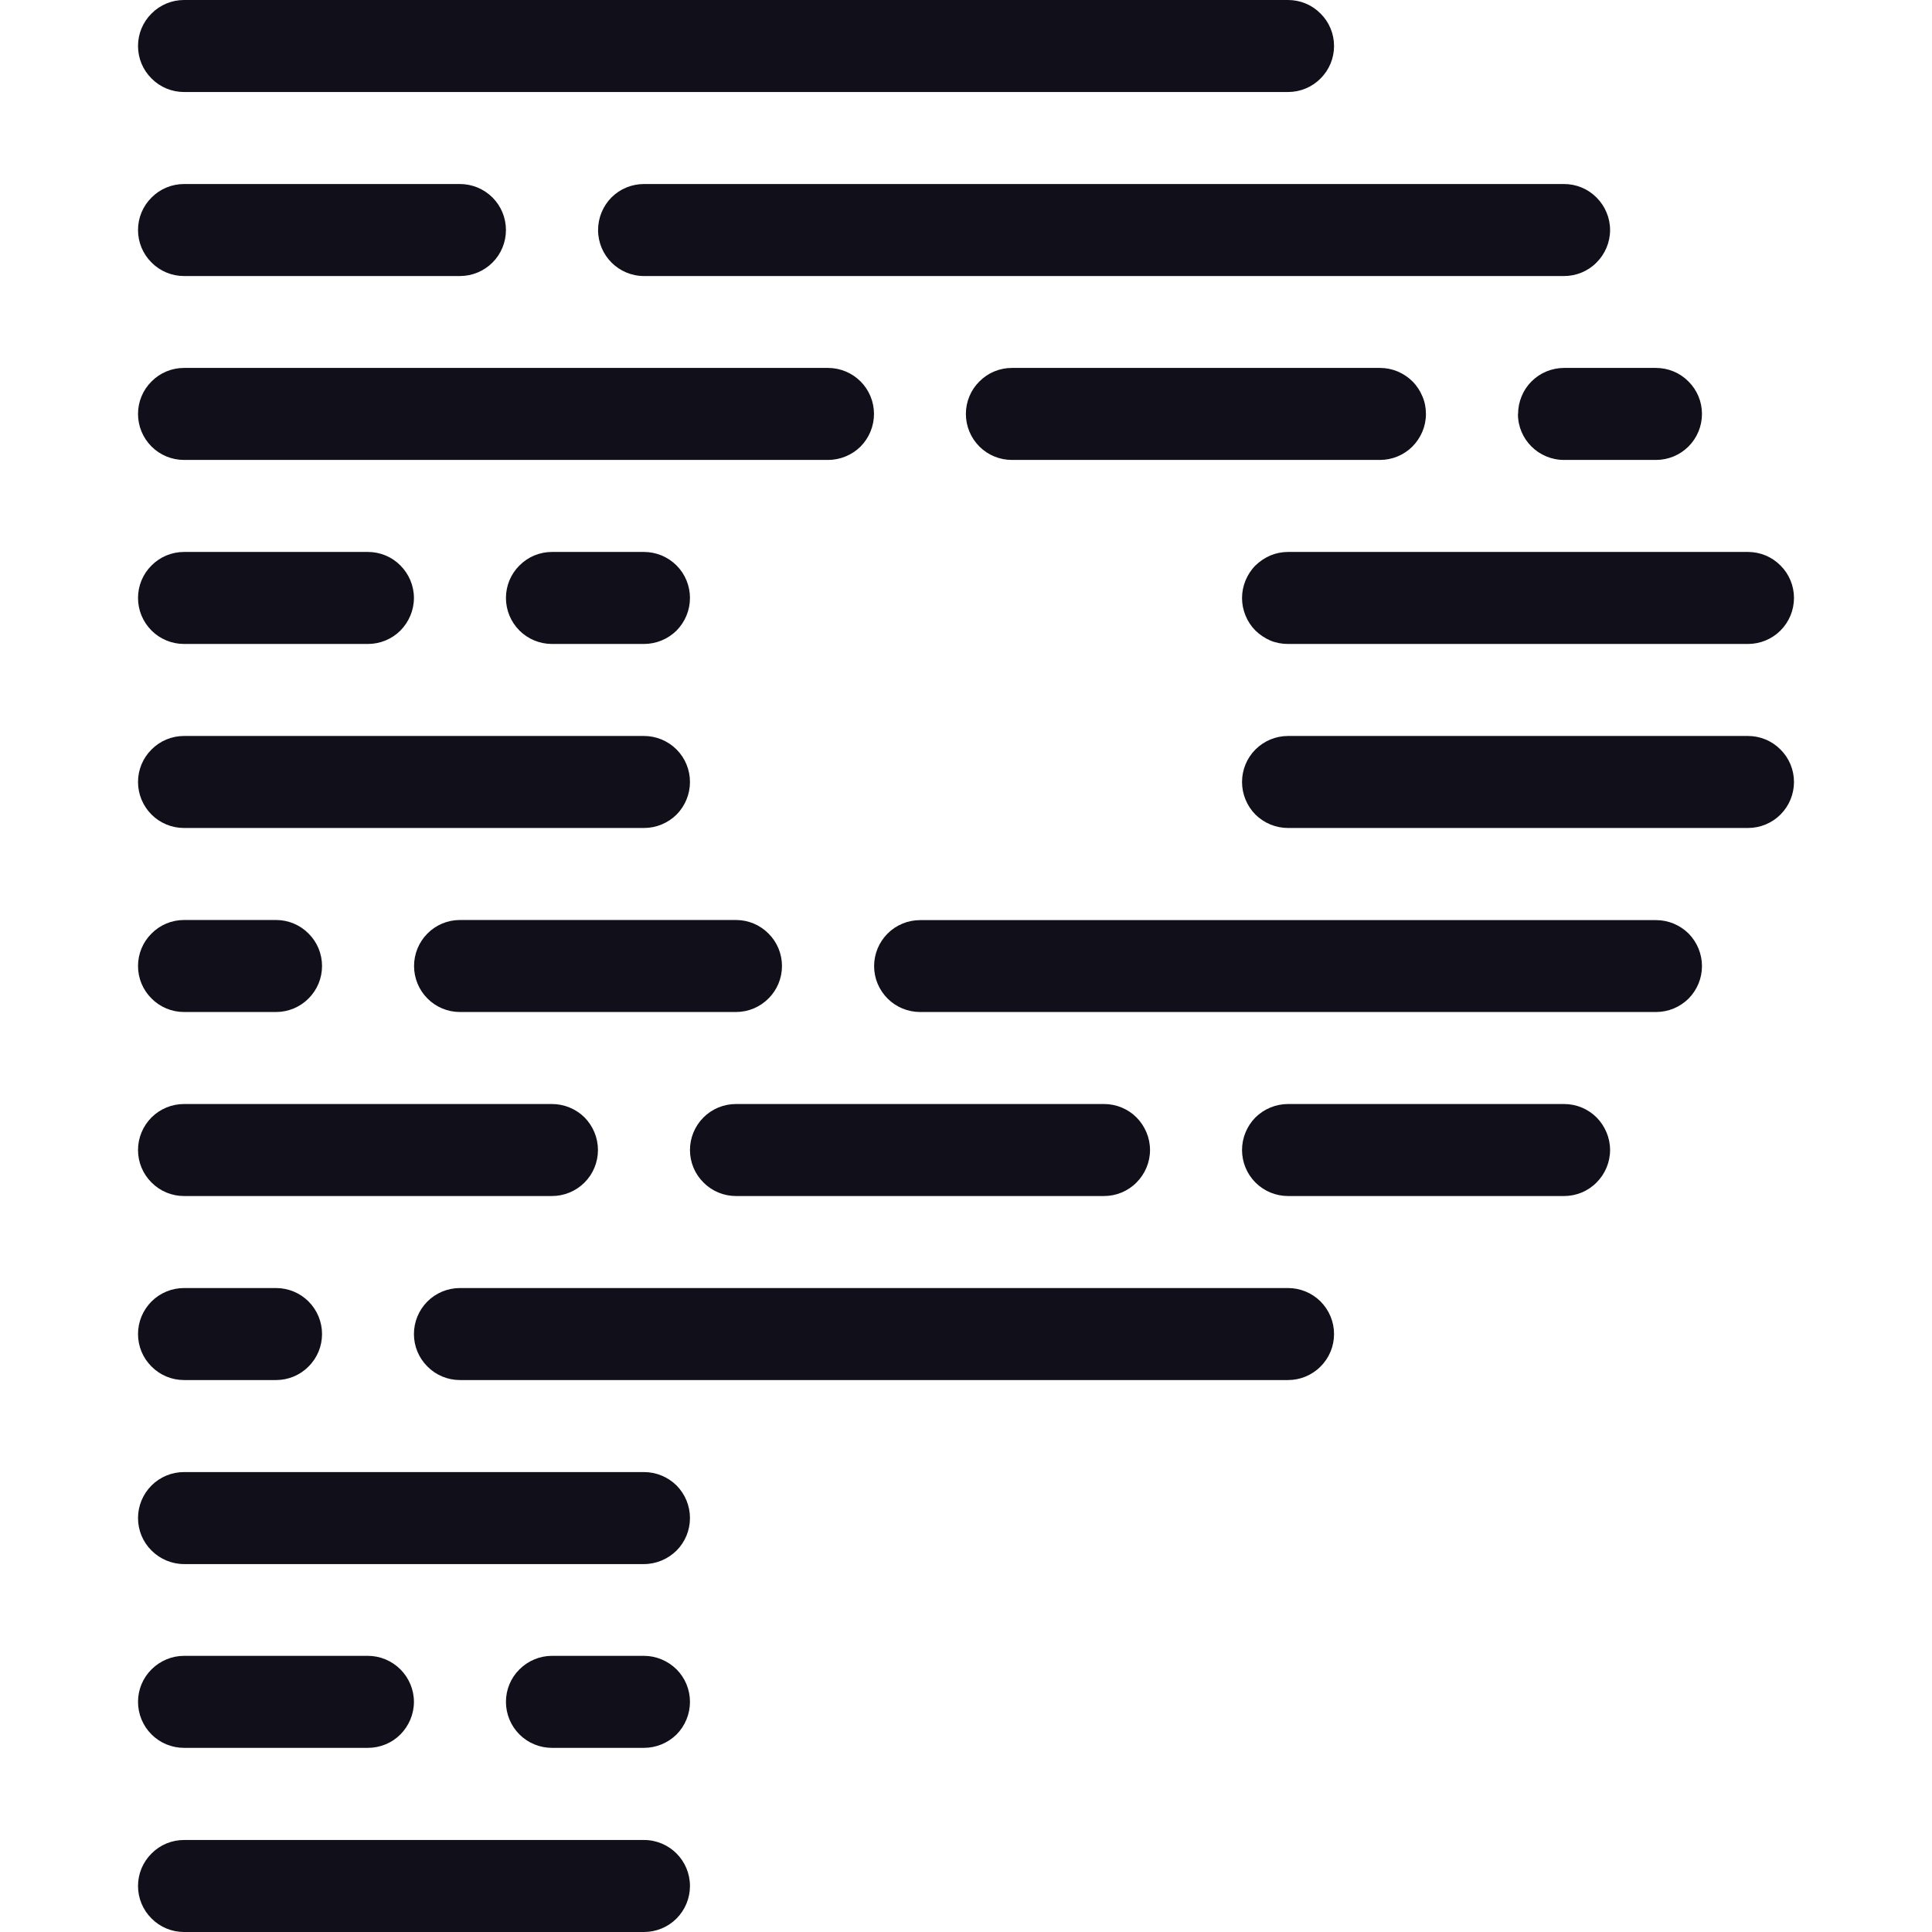 <svg width="16" height="16" viewBox="0 0 16 16" fill="none" xmlns="http://www.w3.org/2000/svg">
<g clip-path="url(#clip0_3431_2159)">
<path d="M5.714 15.619C5.714 15.669 5.704 15.719 5.685 15.765C5.666 15.811 5.638 15.853 5.602 15.889C5.567 15.924 5.525 15.952 5.479 15.971C5.433 15.99 5.383 16 5.333 16H1.524C1.423 16 1.326 15.96 1.255 15.888C1.183 15.817 1.143 15.72 1.143 15.619C1.143 15.518 1.183 15.421 1.255 15.35C1.326 15.278 1.423 15.238 1.524 15.238H5.333C5.544 15.238 5.714 15.409 5.714 15.619ZM5.333 13.713H4.571C4.47 13.713 4.373 13.754 4.302 13.825C4.23 13.896 4.19 13.993 4.19 14.094C4.19 14.195 4.23 14.292 4.302 14.364C4.373 14.435 4.47 14.475 4.571 14.475H5.333C5.434 14.475 5.531 14.435 5.603 14.364C5.674 14.292 5.714 14.195 5.714 14.094C5.714 13.993 5.674 13.896 5.603 13.825C5.531 13.754 5.434 13.713 5.333 13.713ZM1.524 14.475H3.047C3.148 14.475 3.245 14.435 3.316 14.364C3.387 14.292 3.428 14.195 3.428 14.094C3.428 13.993 3.387 13.896 3.316 13.825C3.245 13.754 3.148 13.713 3.047 13.713H1.524C1.423 13.713 1.326 13.754 1.255 13.825C1.183 13.896 1.143 13.993 1.143 14.094C1.143 14.195 1.183 14.292 1.255 14.364C1.326 14.435 1.423 14.475 1.524 14.475ZM5.333 12.191H1.524C1.423 12.191 1.326 12.231 1.255 12.302C1.183 12.374 1.143 12.471 1.143 12.572C1.143 12.673 1.183 12.77 1.255 12.841C1.326 12.912 1.423 12.953 1.524 12.953H5.333C5.434 12.953 5.531 12.912 5.603 12.841C5.674 12.77 5.714 12.673 5.714 12.572C5.714 12.471 5.674 12.374 5.603 12.302C5.531 12.231 5.434 12.191 5.333 12.191ZM10.667 10.667H3.809C3.708 10.667 3.611 10.707 3.54 10.778C3.468 10.85 3.428 10.947 3.428 11.048C3.428 11.149 3.468 11.246 3.54 11.317C3.611 11.389 3.708 11.429 3.809 11.429H10.667C10.768 11.429 10.865 11.389 10.936 11.317C11.008 11.246 11.048 11.149 11.048 11.048C11.048 10.947 11.008 10.85 10.936 10.778C10.865 10.707 10.768 10.667 10.667 10.667ZM1.524 11.429H2.286C2.387 11.429 2.484 11.389 2.555 11.317C2.627 11.246 2.667 11.149 2.667 11.048C2.667 10.947 2.627 10.85 2.555 10.778C2.484 10.707 2.387 10.667 2.286 10.667H1.524C1.423 10.667 1.326 10.707 1.255 10.778C1.183 10.85 1.143 10.947 1.143 11.048C1.143 11.149 1.183 11.246 1.255 11.317C1.326 11.389 1.423 11.429 1.524 11.429ZM12.953 9.143H10.667C10.566 9.143 10.469 9.183 10.397 9.254C10.326 9.326 10.286 9.423 10.286 9.524C10.286 9.625 10.326 9.722 10.397 9.793C10.469 9.865 10.566 9.905 10.667 9.905H12.953C13.054 9.905 13.151 9.865 13.222 9.793C13.293 9.722 13.334 9.625 13.334 9.524C13.334 9.423 13.293 9.326 13.222 9.254C13.151 9.183 13.054 9.143 12.953 9.143ZM6.095 9.905H9.143C9.244 9.905 9.341 9.865 9.412 9.793C9.483 9.722 9.524 9.625 9.524 9.524C9.524 9.423 9.483 9.326 9.412 9.254C9.341 9.183 9.244 9.143 9.143 9.143H6.095C5.994 9.143 5.897 9.183 5.826 9.254C5.754 9.326 5.714 9.423 5.714 9.524C5.714 9.625 5.754 9.722 5.826 9.793C5.897 9.865 5.994 9.905 6.095 9.905ZM1.524 9.905H4.571C4.672 9.905 4.769 9.865 4.841 9.793C4.912 9.722 4.952 9.625 4.952 9.524C4.952 9.423 4.912 9.326 4.841 9.254C4.769 9.183 4.672 9.143 4.571 9.143H1.524C1.423 9.143 1.326 9.183 1.255 9.254C1.183 9.326 1.143 9.423 1.143 9.524C1.143 9.625 1.183 9.722 1.255 9.793C1.326 9.865 1.423 9.905 1.524 9.905ZM13.713 7.62H7.62C7.519 7.62 7.422 7.66 7.351 7.731C7.279 7.803 7.239 7.9 7.239 8.001C7.239 8.102 7.279 8.198 7.351 8.27C7.422 8.341 7.519 8.381 7.62 8.381H13.715C13.816 8.381 13.912 8.341 13.984 8.27C14.055 8.198 14.095 8.102 14.095 8.001C14.095 7.9 14.055 7.803 13.984 7.731C13.912 7.66 13.816 7.62 13.715 7.62H13.713ZM6.476 8C6.476 7.899 6.436 7.802 6.364 7.731C6.293 7.659 6.196 7.619 6.095 7.619H3.809C3.708 7.619 3.611 7.659 3.54 7.731C3.469 7.802 3.429 7.899 3.429 8C3.429 8.101 3.469 8.198 3.54 8.269C3.611 8.341 3.708 8.381 3.809 8.381H6.095C6.196 8.381 6.293 8.341 6.364 8.269C6.436 8.198 6.476 8.101 6.476 8ZM1.524 8.381H2.286C2.387 8.381 2.484 8.341 2.555 8.269C2.627 8.198 2.667 8.101 2.667 8C2.667 7.899 2.627 7.802 2.555 7.731C2.484 7.659 2.387 7.619 2.286 7.619H1.524C1.423 7.619 1.326 7.659 1.255 7.731C1.183 7.802 1.143 7.899 1.143 8C1.143 8.101 1.183 8.198 1.255 8.269C1.326 8.341 1.423 8.381 1.524 8.381ZM14.476 6.095H10.667C10.566 6.095 10.469 6.135 10.397 6.207C10.326 6.278 10.286 6.375 10.286 6.476C10.286 6.577 10.326 6.674 10.397 6.746C10.469 6.817 10.566 6.857 10.667 6.857H14.476C14.577 6.857 14.674 6.817 14.745 6.746C14.817 6.674 14.857 6.577 14.857 6.476C14.857 6.375 14.817 6.278 14.745 6.207C14.674 6.135 14.577 6.095 14.476 6.095ZM1.524 6.857H5.333C5.434 6.857 5.531 6.817 5.603 6.746C5.674 6.674 5.714 6.577 5.714 6.476C5.714 6.375 5.674 6.278 5.603 6.207C5.531 6.135 5.434 6.095 5.333 6.095H1.524C1.423 6.095 1.326 6.135 1.255 6.207C1.183 6.278 1.143 6.375 1.143 6.476C1.143 6.577 1.183 6.674 1.255 6.746C1.326 6.817 1.423 6.857 1.524 6.857ZM10.286 4.953C10.286 5.003 10.296 5.052 10.315 5.098C10.334 5.145 10.362 5.187 10.397 5.222C10.433 5.257 10.475 5.285 10.521 5.305C10.567 5.324 10.617 5.333 10.667 5.333H14.476C14.577 5.333 14.674 5.293 14.745 5.222C14.817 5.15 14.857 5.053 14.857 4.952C14.857 4.851 14.817 4.754 14.745 4.683C14.674 4.611 14.577 4.571 14.476 4.571H10.667C10.617 4.571 10.567 4.581 10.521 4.6C10.475 4.62 10.433 4.648 10.397 4.683C10.362 4.718 10.334 4.761 10.315 4.807C10.296 4.853 10.286 4.903 10.286 4.953ZM4.571 4.571C4.47 4.571 4.373 4.611 4.302 4.683C4.23 4.754 4.19 4.851 4.19 4.952C4.19 5.053 4.23 5.15 4.302 5.222C4.373 5.293 4.47 5.333 4.571 5.333H5.333C5.434 5.333 5.531 5.293 5.603 5.222C5.674 5.15 5.714 5.053 5.714 4.952C5.714 4.851 5.674 4.754 5.603 4.683C5.531 4.611 5.434 4.571 5.333 4.571H4.571ZM1.524 5.333H3.047C3.148 5.333 3.245 5.293 3.316 5.222C3.387 5.15 3.428 5.053 3.428 4.952C3.428 4.851 3.387 4.754 3.316 4.683C3.245 4.611 3.148 4.571 3.047 4.571H1.524C1.423 4.571 1.326 4.611 1.255 4.683C1.183 4.754 1.143 4.851 1.143 4.952C1.143 5.053 1.183 5.15 1.255 5.222C1.326 5.293 1.423 5.333 1.524 5.333ZM12.571 3.429C12.571 3.639 12.742 3.809 12.953 3.809H13.714C13.815 3.809 13.912 3.769 13.983 3.698C14.055 3.626 14.095 3.529 14.095 3.428C14.095 3.327 14.055 3.23 13.983 3.159C13.912 3.087 13.815 3.047 13.714 3.047H12.953C12.903 3.047 12.854 3.057 12.807 3.076C12.761 3.095 12.719 3.123 12.683 3.159C12.648 3.194 12.62 3.236 12.601 3.283C12.582 3.329 12.572 3.379 12.572 3.429H12.571ZM11.809 3.429C11.809 3.379 11.8 3.329 11.78 3.283C11.761 3.237 11.733 3.194 11.698 3.159C11.663 3.124 11.621 3.096 11.574 3.076C11.528 3.057 11.479 3.047 11.429 3.047H8.38C8.279 3.047 8.182 3.087 8.111 3.159C8.039 3.23 7.999 3.327 7.999 3.428C7.999 3.529 8.039 3.626 8.111 3.698C8.182 3.769 8.279 3.809 8.38 3.809H11.428C11.529 3.809 11.626 3.769 11.697 3.698C11.768 3.626 11.809 3.53 11.809 3.429H11.809ZM1.524 3.809H6.857C6.958 3.809 7.055 3.769 7.127 3.698C7.198 3.626 7.238 3.529 7.238 3.428C7.238 3.327 7.198 3.23 7.127 3.159C7.055 3.087 6.958 3.047 6.857 3.047H1.524C1.423 3.047 1.326 3.087 1.255 3.159C1.183 3.23 1.143 3.327 1.143 3.428C1.143 3.529 1.183 3.626 1.255 3.698C1.326 3.769 1.423 3.809 1.524 3.809ZM4.953 1.905C4.953 2.115 5.123 2.286 5.333 2.286H12.953C13.054 2.286 13.151 2.246 13.222 2.174C13.293 2.103 13.334 2.006 13.334 1.905C13.334 1.804 13.293 1.707 13.222 1.636C13.151 1.564 13.054 1.524 12.953 1.524H5.333C5.232 1.524 5.135 1.564 5.064 1.635C4.993 1.707 4.953 1.804 4.953 1.905ZM1.524 2.286H3.809C3.91 2.286 4.007 2.246 4.079 2.174C4.15 2.103 4.19 2.006 4.19 1.905C4.19 1.804 4.15 1.707 4.079 1.636C4.007 1.564 3.91 1.524 3.809 1.524H1.524C1.423 1.524 1.326 1.564 1.255 1.636C1.183 1.707 1.143 1.804 1.143 1.905C1.143 2.006 1.183 2.103 1.255 2.174C1.326 2.246 1.423 2.286 1.524 2.286ZM1.524 0.762H10.667C10.768 0.762 10.865 0.722 10.936 0.65C11.008 0.579 11.048 0.482 11.048 0.381C11.048 0.28 11.008 0.183 10.936 0.112C10.865 0.04 10.768 0 10.667 0L1.524 0C1.423 0 1.326 0.04 1.255 0.112C1.183 0.183 1.143 0.28 1.143 0.381C1.143 0.482 1.183 0.579 1.255 0.65C1.326 0.722 1.423 0.762 1.524 0.762Z" fill="#100F1A"/>
</g>
<defs>
<clipPath id="clip0_3431_2159">
<rect width="16" height="16" fill="white"/>
</clipPath>
</defs>
</svg>
